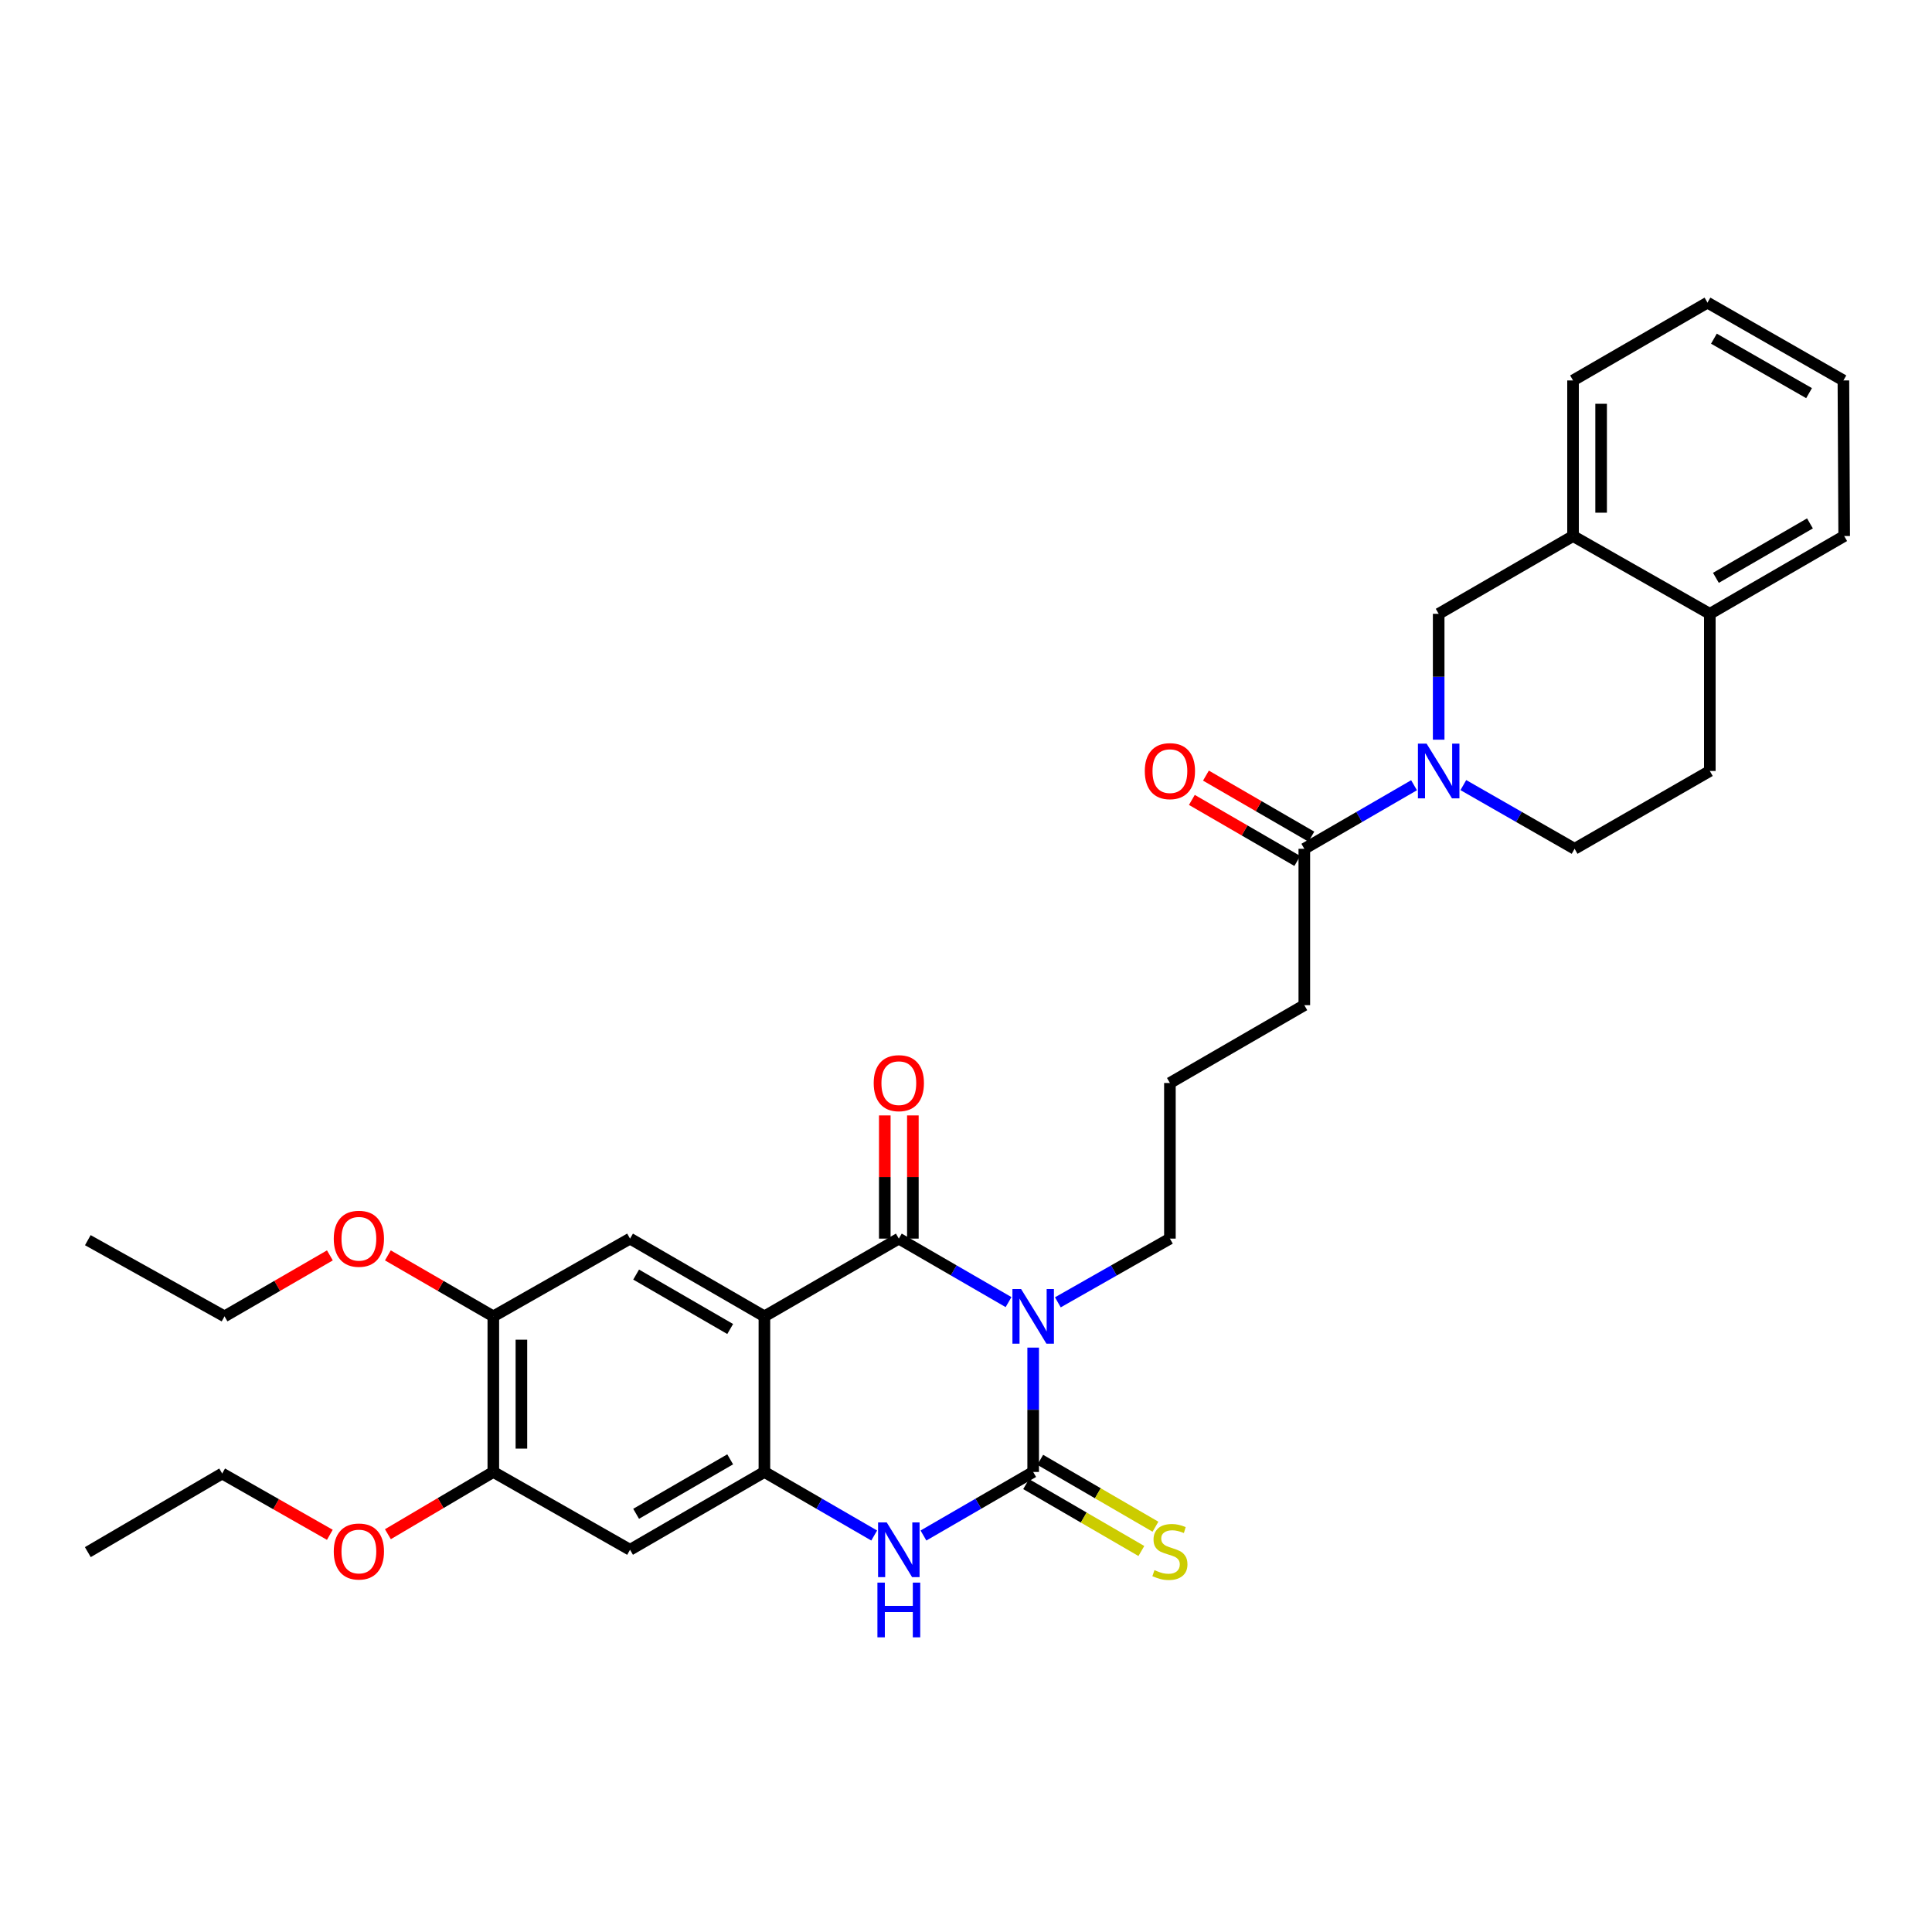 <?xml version='1.0' encoding='iso-8859-1'?>
<svg version='1.1' baseProfile='full'
              xmlns='http://www.w3.org/2000/svg'
                      xmlns:rdkit='http://www.rdkit.org/xml'
                      xmlns:xlink='http://www.w3.org/1999/xlink'
                  xml:space='preserve'
width='1000px' height='1000px' viewBox='0 0 1000 1000'>
<!-- END OF HEADER -->
<rect style='opacity:1.0;fill:#FFFFFF;stroke:none' width='1000' height='1000' x='0' y='0'> </rect>
<path class='bond-0' d='M 522.02,673.969 L 493.626,657.536' style='fill:none;fill-rule:evenodd;stroke:#0000FF;stroke-width:6px;stroke-linecap:butt;stroke-linejoin:miter;stroke-opacity:1' />
<path class='bond-0' d='M 493.626,657.536 L 465.231,641.103' style='fill:none;fill-rule:evenodd;stroke:#000000;stroke-width:6px;stroke-linecap:butt;stroke-linejoin:miter;stroke-opacity:1' />
<path class='bond-1' d='M 534.769,697.52 L 534.769,729.701' style='fill:none;fill-rule:evenodd;stroke:#0000FF;stroke-width:6px;stroke-linecap:butt;stroke-linejoin:miter;stroke-opacity:1' />
<path class='bond-1' d='M 534.769,729.701 L 534.769,761.882' style='fill:none;fill-rule:evenodd;stroke:#000000;stroke-width:6px;stroke-linecap:butt;stroke-linejoin:miter;stroke-opacity:1' />
<path class='bond-18' d='M 547.544,674.082 L 576.543,657.593' style='fill:none;fill-rule:evenodd;stroke:#0000FF;stroke-width:6px;stroke-linecap:butt;stroke-linejoin:miter;stroke-opacity:1' />
<path class='bond-18' d='M 576.543,657.593 L 605.542,641.103' style='fill:none;fill-rule:evenodd;stroke:#000000;stroke-width:6px;stroke-linecap:butt;stroke-linejoin:miter;stroke-opacity:1' />
<path class='bond-2' d='M 465.231,641.103 L 395.653,681.347' style='fill:none;fill-rule:evenodd;stroke:#000000;stroke-width:6px;stroke-linecap:butt;stroke-linejoin:miter;stroke-opacity:1' />
<path class='bond-14' d='M 472.498,641.103 L 472.498,609.219' style='fill:none;fill-rule:evenodd;stroke:#000000;stroke-width:6px;stroke-linecap:butt;stroke-linejoin:miter;stroke-opacity:1' />
<path class='bond-14' d='M 472.498,609.219 L 472.498,577.334' style='fill:none;fill-rule:evenodd;stroke:#FF0000;stroke-width:6px;stroke-linecap:butt;stroke-linejoin:miter;stroke-opacity:1' />
<path class='bond-14' d='M 457.964,641.103 L 457.964,609.219' style='fill:none;fill-rule:evenodd;stroke:#000000;stroke-width:6px;stroke-linecap:butt;stroke-linejoin:miter;stroke-opacity:1' />
<path class='bond-14' d='M 457.964,609.219 L 457.964,577.334' style='fill:none;fill-rule:evenodd;stroke:#FF0000;stroke-width:6px;stroke-linecap:butt;stroke-linejoin:miter;stroke-opacity:1' />
<path class='bond-4' d='M 534.769,761.882 L 506.375,778.331' style='fill:none;fill-rule:evenodd;stroke:#000000;stroke-width:6px;stroke-linecap:butt;stroke-linejoin:miter;stroke-opacity:1' />
<path class='bond-4' d='M 506.375,778.331 L 477.98,794.78' style='fill:none;fill-rule:evenodd;stroke:#0000FF;stroke-width:6px;stroke-linecap:butt;stroke-linejoin:miter;stroke-opacity:1' />
<path class='bond-12' d='M 531.12,768.166 L 560.943,785.482' style='fill:none;fill-rule:evenodd;stroke:#000000;stroke-width:6px;stroke-linecap:butt;stroke-linejoin:miter;stroke-opacity:1' />
<path class='bond-12' d='M 560.943,785.482 L 590.767,802.798' style='fill:none;fill-rule:evenodd;stroke:#CCCC00;stroke-width:6px;stroke-linecap:butt;stroke-linejoin:miter;stroke-opacity:1' />
<path class='bond-12' d='M 538.418,755.597 L 568.241,772.913' style='fill:none;fill-rule:evenodd;stroke:#000000;stroke-width:6px;stroke-linecap:butt;stroke-linejoin:miter;stroke-opacity:1' />
<path class='bond-12' d='M 568.241,772.913 L 598.065,790.228' style='fill:none;fill-rule:evenodd;stroke:#CCCC00;stroke-width:6px;stroke-linecap:butt;stroke-linejoin:miter;stroke-opacity:1' />
<path class='bond-6' d='M 395.653,681.347 L 326.108,641.103' style='fill:none;fill-rule:evenodd;stroke:#000000;stroke-width:6px;stroke-linecap:butt;stroke-linejoin:miter;stroke-opacity:1' />
<path class='bond-6' d='M 377.942,687.89 L 329.26,659.72' style='fill:none;fill-rule:evenodd;stroke:#000000;stroke-width:6px;stroke-linecap:butt;stroke-linejoin:miter;stroke-opacity:1' />
<path class='bond-32' d='M 395.653,681.347 L 395.653,761.882' style='fill:none;fill-rule:evenodd;stroke:#000000;stroke-width:6px;stroke-linecap:butt;stroke-linejoin:miter;stroke-opacity:1' />
<path class='bond-3' d='M 395.653,761.882 L 424.067,778.333' style='fill:none;fill-rule:evenodd;stroke:#000000;stroke-width:6px;stroke-linecap:butt;stroke-linejoin:miter;stroke-opacity:1' />
<path class='bond-3' d='M 424.067,778.333 L 452.481,794.783' style='fill:none;fill-rule:evenodd;stroke:#0000FF;stroke-width:6px;stroke-linecap:butt;stroke-linejoin:miter;stroke-opacity:1' />
<path class='bond-7' d='M 395.653,761.882 L 326.108,802.165' style='fill:none;fill-rule:evenodd;stroke:#000000;stroke-width:6px;stroke-linecap:butt;stroke-linejoin:miter;stroke-opacity:1' />
<path class='bond-7' d='M 377.937,755.348 L 329.255,783.546' style='fill:none;fill-rule:evenodd;stroke:#000000;stroke-width:6px;stroke-linecap:butt;stroke-linejoin:miter;stroke-opacity:1' />
<path class='bond-5' d='M 731.908,406.439 L 703.51,422.889' style='fill:none;fill-rule:evenodd;stroke:#0000FF;stroke-width:6px;stroke-linecap:butt;stroke-linejoin:miter;stroke-opacity:1' />
<path class='bond-5' d='M 703.51,422.889 L 675.112,439.338' style='fill:none;fill-rule:evenodd;stroke:#000000;stroke-width:6px;stroke-linecap:butt;stroke-linejoin:miter;stroke-opacity:1' />
<path class='bond-9' d='M 744.657,382.861 L 744.657,350.286' style='fill:none;fill-rule:evenodd;stroke:#0000FF;stroke-width:6px;stroke-linecap:butt;stroke-linejoin:miter;stroke-opacity:1' />
<path class='bond-9' d='M 744.657,350.286 L 744.657,317.712' style='fill:none;fill-rule:evenodd;stroke:#000000;stroke-width:6px;stroke-linecap:butt;stroke-linejoin:miter;stroke-opacity:1' />
<path class='bond-15' d='M 757.424,406.365 L 786.217,422.851' style='fill:none;fill-rule:evenodd;stroke:#0000FF;stroke-width:6px;stroke-linecap:butt;stroke-linejoin:miter;stroke-opacity:1' />
<path class='bond-15' d='M 786.217,422.851 L 815.01,439.338' style='fill:none;fill-rule:evenodd;stroke:#000000;stroke-width:6px;stroke-linecap:butt;stroke-linejoin:miter;stroke-opacity:1' />
<path class='bond-10' d='M 326.108,641.103 L 255.343,681.347' style='fill:none;fill-rule:evenodd;stroke:#000000;stroke-width:6px;stroke-linecap:butt;stroke-linejoin:miter;stroke-opacity:1' />
<path class='bond-11' d='M 326.108,802.165 L 255.343,761.882' style='fill:none;fill-rule:evenodd;stroke:#000000;stroke-width:6px;stroke-linecap:butt;stroke-linejoin:miter;stroke-opacity:1' />
<path class='bond-8' d='M 675.112,439.338 L 675.112,520.277' style='fill:none;fill-rule:evenodd;stroke:#000000;stroke-width:6px;stroke-linecap:butt;stroke-linejoin:miter;stroke-opacity:1' />
<path class='bond-17' d='M 678.753,433.049 L 651.473,417.253' style='fill:none;fill-rule:evenodd;stroke:#000000;stroke-width:6px;stroke-linecap:butt;stroke-linejoin:miter;stroke-opacity:1' />
<path class='bond-17' d='M 651.473,417.253 L 624.193,401.457' style='fill:none;fill-rule:evenodd;stroke:#FF0000;stroke-width:6px;stroke-linecap:butt;stroke-linejoin:miter;stroke-opacity:1' />
<path class='bond-17' d='M 671.47,445.627 L 644.19,429.831' style='fill:none;fill-rule:evenodd;stroke:#000000;stroke-width:6px;stroke-linecap:butt;stroke-linejoin:miter;stroke-opacity:1' />
<path class='bond-17' d='M 644.19,429.831 L 616.91,414.034' style='fill:none;fill-rule:evenodd;stroke:#FF0000;stroke-width:6px;stroke-linecap:butt;stroke-linejoin:miter;stroke-opacity:1' />
<path class='bond-13' d='M 744.657,317.712 L 814.203,277.453' style='fill:none;fill-rule:evenodd;stroke:#000000;stroke-width:6px;stroke-linecap:butt;stroke-linejoin:miter;stroke-opacity:1' />
<path class='bond-20' d='M 255.343,681.347 L 228.055,665.565' style='fill:none;fill-rule:evenodd;stroke:#000000;stroke-width:6px;stroke-linecap:butt;stroke-linejoin:miter;stroke-opacity:1' />
<path class='bond-20' d='M 228.055,665.565 L 200.767,649.784' style='fill:none;fill-rule:evenodd;stroke:#FF0000;stroke-width:6px;stroke-linecap:butt;stroke-linejoin:miter;stroke-opacity:1' />
<path class='bond-33' d='M 255.343,681.347 L 255.343,761.882' style='fill:none;fill-rule:evenodd;stroke:#000000;stroke-width:6px;stroke-linecap:butt;stroke-linejoin:miter;stroke-opacity:1' />
<path class='bond-33' d='M 269.877,693.427 L 269.877,749.801' style='fill:none;fill-rule:evenodd;stroke:#000000;stroke-width:6px;stroke-linecap:butt;stroke-linejoin:miter;stroke-opacity:1' />
<path class='bond-21' d='M 255.343,761.882 L 228.06,777.992' style='fill:none;fill-rule:evenodd;stroke:#000000;stroke-width:6px;stroke-linecap:butt;stroke-linejoin:miter;stroke-opacity:1' />
<path class='bond-21' d='M 228.06,777.992 L 200.777,794.103' style='fill:none;fill-rule:evenodd;stroke:#FF0000;stroke-width:6px;stroke-linecap:butt;stroke-linejoin:miter;stroke-opacity:1' />
<path class='bond-24' d='M 814.203,277.453 L 814.203,196.918' style='fill:none;fill-rule:evenodd;stroke:#000000;stroke-width:6px;stroke-linecap:butt;stroke-linejoin:miter;stroke-opacity:1' />
<path class='bond-24' d='M 828.737,265.372 L 828.737,208.998' style='fill:none;fill-rule:evenodd;stroke:#000000;stroke-width:6px;stroke-linecap:butt;stroke-linejoin:miter;stroke-opacity:1' />
<path class='bond-34' d='M 814.203,277.453 L 885,317.712' style='fill:none;fill-rule:evenodd;stroke:#000000;stroke-width:6px;stroke-linecap:butt;stroke-linejoin:miter;stroke-opacity:1' />
<path class='bond-19' d='M 815.01,439.338 L 885,399.054' style='fill:none;fill-rule:evenodd;stroke:#000000;stroke-width:6px;stroke-linecap:butt;stroke-linejoin:miter;stroke-opacity:1' />
<path class='bond-16' d='M 885,317.712 L 885,399.054' style='fill:none;fill-rule:evenodd;stroke:#000000;stroke-width:6px;stroke-linecap:butt;stroke-linejoin:miter;stroke-opacity:1' />
<path class='bond-25' d='M 885,317.712 L 954.545,277.453' style='fill:none;fill-rule:evenodd;stroke:#000000;stroke-width:6px;stroke-linecap:butt;stroke-linejoin:miter;stroke-opacity:1' />
<path class='bond-25' d='M 888.15,299.095 L 936.832,270.913' style='fill:none;fill-rule:evenodd;stroke:#000000;stroke-width:6px;stroke-linecap:butt;stroke-linejoin:miter;stroke-opacity:1' />
<path class='bond-23' d='M 605.542,641.103 L 605.542,560.56' style='fill:none;fill-rule:evenodd;stroke:#000000;stroke-width:6px;stroke-linecap:butt;stroke-linejoin:miter;stroke-opacity:1' />
<path class='bond-26' d='M 170.748,649.788 L 143.48,665.568' style='fill:none;fill-rule:evenodd;stroke:#FF0000;stroke-width:6px;stroke-linecap:butt;stroke-linejoin:miter;stroke-opacity:1' />
<path class='bond-26' d='M 143.48,665.568 L 116.211,681.347' style='fill:none;fill-rule:evenodd;stroke:#000000;stroke-width:6px;stroke-linecap:butt;stroke-linejoin:miter;stroke-opacity:1' />
<path class='bond-27' d='M 170.721,794.413 L 142.861,778.551' style='fill:none;fill-rule:evenodd;stroke:#FF0000;stroke-width:6px;stroke-linecap:butt;stroke-linejoin:miter;stroke-opacity:1' />
<path class='bond-27' d='M 142.861,778.551 L 115,762.689' style='fill:none;fill-rule:evenodd;stroke:#000000;stroke-width:6px;stroke-linecap:butt;stroke-linejoin:miter;stroke-opacity:1' />
<path class='bond-22' d='M 675.112,520.277 L 605.542,560.56' style='fill:none;fill-rule:evenodd;stroke:#000000;stroke-width:6px;stroke-linecap:butt;stroke-linejoin:miter;stroke-opacity:1' />
<path class='bond-30' d='M 814.203,196.918 L 883.789,156.642' style='fill:none;fill-rule:evenodd;stroke:#000000;stroke-width:6px;stroke-linecap:butt;stroke-linejoin:miter;stroke-opacity:1' />
<path class='bond-31' d='M 954.545,277.453 L 954.142,196.918' style='fill:none;fill-rule:evenodd;stroke:#000000;stroke-width:6px;stroke-linecap:butt;stroke-linejoin:miter;stroke-opacity:1' />
<path class='bond-28' d='M 116.211,681.347 L 45.455,641.911' style='fill:none;fill-rule:evenodd;stroke:#000000;stroke-width:6px;stroke-linecap:butt;stroke-linejoin:miter;stroke-opacity:1' />
<path class='bond-29' d='M 115,762.689 L 45.455,803.376' style='fill:none;fill-rule:evenodd;stroke:#000000;stroke-width:6px;stroke-linecap:butt;stroke-linejoin:miter;stroke-opacity:1' />
<path class='bond-35' d='M 883.789,156.642 L 954.142,196.918' style='fill:none;fill-rule:evenodd;stroke:#000000;stroke-width:6px;stroke-linecap:butt;stroke-linejoin:miter;stroke-opacity:1' />
<path class='bond-35' d='M 887.121,175.297 L 936.368,203.49' style='fill:none;fill-rule:evenodd;stroke:#000000;stroke-width:6px;stroke-linecap:butt;stroke-linejoin:miter;stroke-opacity:1' />
<path  class='atom-0' d='M 528.509 667.187
L 537.789 682.187
Q 538.709 683.667, 540.189 686.347
Q 541.669 689.027, 541.749 689.187
L 541.749 667.187
L 545.509 667.187
L 545.509 695.507
L 541.629 695.507
L 531.669 679.107
Q 530.509 677.187, 529.269 674.987
Q 528.069 672.787, 527.709 672.107
L 527.709 695.507
L 524.029 695.507
L 524.029 667.187
L 528.509 667.187
' fill='#0000FF'/>
<path  class='atom-5' d='M 458.971 788.005
L 468.251 803.005
Q 469.171 804.485, 470.651 807.165
Q 472.131 809.845, 472.211 810.005
L 472.211 788.005
L 475.971 788.005
L 475.971 816.325
L 472.091 816.325
L 462.131 799.925
Q 460.971 798.005, 459.731 795.805
Q 458.531 793.605, 458.171 792.925
L 458.171 816.325
L 454.491 816.325
L 454.491 788.005
L 458.971 788.005
' fill='#0000FF'/>
<path  class='atom-5' d='M 454.151 819.157
L 457.991 819.157
L 457.991 831.197
L 472.471 831.197
L 472.471 819.157
L 476.311 819.157
L 476.311 847.477
L 472.471 847.477
L 472.471 834.397
L 457.991 834.397
L 457.991 847.477
L 454.151 847.477
L 454.151 819.157
' fill='#0000FF'/>
<path  class='atom-6' d='M 738.397 384.894
L 747.677 399.894
Q 748.597 401.374, 750.077 404.054
Q 751.557 406.734, 751.637 406.894
L 751.637 384.894
L 755.397 384.894
L 755.397 413.214
L 751.517 413.214
L 741.557 396.814
Q 740.397 394.894, 739.157 392.694
Q 737.957 390.494, 737.597 389.814
L 737.597 413.214
L 733.917 413.214
L 733.917 384.894
L 738.397 384.894
' fill='#0000FF'/>
<path  class='atom-13' d='M 597.542 812.693
Q 597.862 812.813, 599.182 813.373
Q 600.502 813.933, 601.942 814.293
Q 603.422 814.613, 604.862 814.613
Q 607.542 814.613, 609.102 813.333
Q 610.662 812.013, 610.662 809.733
Q 610.662 808.173, 609.862 807.213
Q 609.102 806.253, 607.902 805.733
Q 606.702 805.213, 604.702 804.613
Q 602.182 803.853, 600.662 803.133
Q 599.182 802.413, 598.102 800.893
Q 597.062 799.373, 597.062 796.813
Q 597.062 793.253, 599.462 791.053
Q 601.902 788.853, 606.702 788.853
Q 609.982 788.853, 613.702 790.413
L 612.782 793.493
Q 609.382 792.093, 606.822 792.093
Q 604.062 792.093, 602.542 793.253
Q 601.022 794.373, 601.062 796.333
Q 601.062 797.853, 601.822 798.773
Q 602.622 799.693, 603.742 800.213
Q 604.902 800.733, 606.822 801.333
Q 609.382 802.133, 610.902 802.933
Q 612.422 803.733, 613.502 805.373
Q 614.622 806.973, 614.622 809.733
Q 614.622 813.653, 611.982 815.773
Q 609.382 817.853, 605.022 817.853
Q 602.502 817.853, 600.582 817.293
Q 598.702 816.773, 596.462 815.853
L 597.542 812.693
' fill='#CCCC00'/>
<path  class='atom-15' d='M 452.231 560.64
Q 452.231 553.84, 455.591 550.04
Q 458.951 546.24, 465.231 546.24
Q 471.511 546.24, 474.871 550.04
Q 478.231 553.84, 478.231 560.64
Q 478.231 567.52, 474.831 571.44
Q 471.431 575.32, 465.231 575.32
Q 458.991 575.32, 455.591 571.44
Q 452.231 567.56, 452.231 560.64
M 465.231 572.12
Q 469.551 572.12, 471.871 569.24
Q 474.231 566.32, 474.231 560.64
Q 474.231 555.08, 471.871 552.28
Q 469.551 549.44, 465.231 549.44
Q 460.911 549.44, 458.551 552.24
Q 456.231 555.04, 456.231 560.64
Q 456.231 566.36, 458.551 569.24
Q 460.911 572.12, 465.231 572.12
' fill='#FF0000'/>
<path  class='atom-18' d='M 592.542 399.134
Q 592.542 392.334, 595.902 388.534
Q 599.262 384.734, 605.542 384.734
Q 611.822 384.734, 615.182 388.534
Q 618.542 392.334, 618.542 399.134
Q 618.542 406.014, 615.142 409.934
Q 611.742 413.814, 605.542 413.814
Q 599.302 413.814, 595.902 409.934
Q 592.542 406.054, 592.542 399.134
M 605.542 410.614
Q 609.862 410.614, 612.182 407.734
Q 614.542 404.814, 614.542 399.134
Q 614.542 393.574, 612.182 390.774
Q 609.862 387.934, 605.542 387.934
Q 601.222 387.934, 598.862 390.734
Q 596.542 393.534, 596.542 399.134
Q 596.542 404.854, 598.862 407.734
Q 601.222 410.614, 605.542 410.614
' fill='#FF0000'/>
<path  class='atom-21' d='M 172.757 641.183
Q 172.757 634.383, 176.117 630.583
Q 179.477 626.783, 185.757 626.783
Q 192.037 626.783, 195.397 630.583
Q 198.757 634.383, 198.757 641.183
Q 198.757 648.063, 195.357 651.983
Q 191.957 655.863, 185.757 655.863
Q 179.517 655.863, 176.117 651.983
Q 172.757 648.103, 172.757 641.183
M 185.757 652.663
Q 190.077 652.663, 192.397 649.783
Q 194.757 646.863, 194.757 641.183
Q 194.757 635.623, 192.397 632.823
Q 190.077 629.983, 185.757 629.983
Q 181.437 629.983, 179.077 632.783
Q 176.757 635.583, 176.757 641.183
Q 176.757 646.903, 179.077 649.783
Q 181.437 652.663, 185.757 652.663
' fill='#FF0000'/>
<path  class='atom-22' d='M 172.757 803.053
Q 172.757 796.253, 176.117 792.453
Q 179.477 788.653, 185.757 788.653
Q 192.037 788.653, 195.397 792.453
Q 198.757 796.253, 198.757 803.053
Q 198.757 809.933, 195.357 813.853
Q 191.957 817.733, 185.757 817.733
Q 179.517 817.733, 176.117 813.853
Q 172.757 809.973, 172.757 803.053
M 185.757 814.533
Q 190.077 814.533, 192.397 811.653
Q 194.757 808.733, 194.757 803.053
Q 194.757 797.493, 192.397 794.693
Q 190.077 791.853, 185.757 791.853
Q 181.437 791.853, 179.077 794.653
Q 176.757 797.453, 176.757 803.053
Q 176.757 808.773, 179.077 811.653
Q 181.437 814.533, 185.757 814.533
' fill='#FF0000'/>
</svg>
